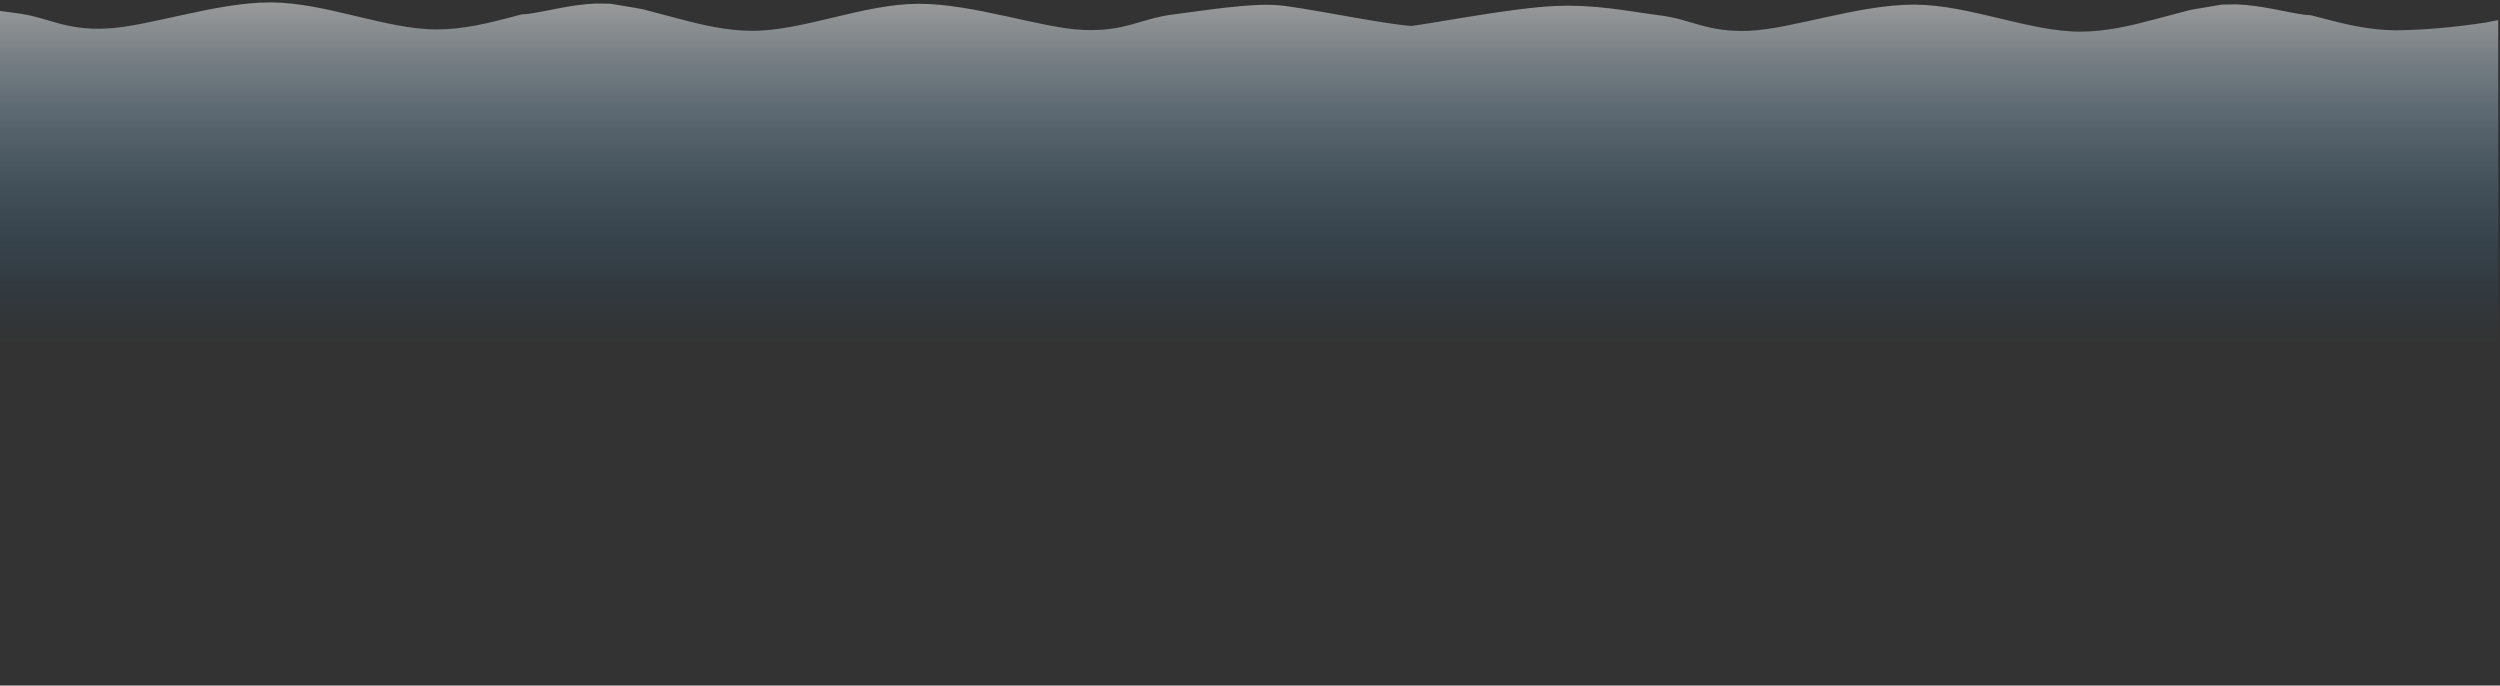 <?xml version="1.0" encoding="UTF-8"?> <svg xmlns="http://www.w3.org/2000/svg" xmlns:xlink="http://www.w3.org/1999/xlink" width="4161" height="1141" xml:space="preserve" overflow="hidden"><rect width="100%" height="100%" fill="#333333" stroke="none"/> <defs> <clipPath id="clip0"> <rect x="0" y="820" width="4161" height="1141"></rect> </clipPath> <linearGradient x1="2079" y1="0.001" x2="2079" y2="1136" gradientUnits="userSpaceOnUse" spreadMethod="reflect" id="fill1"> <stop offset="0" stop-color="#FFFFFF" stop-opacity="0.502"></stop> <stop offset="0.5" stop-color="#0070C0" stop-opacity="0"></stop> <stop offset="1" stop-color="#0070C0" stop-opacity="0"></stop> </linearGradient> </defs> <g clip-path="url(#clip0)" transform="matrix(1 0 0 1 0 -820)"> <path d="M3707.33 0.002C3615.5 0.246 3516.08 45.023 3430.7 45.003 3388.01 44.993 3345.8 34.902 3305.91 24.22L3289.82 19.97 3278.97 19.153C3250.1 15.353 3208.8 3.627 3166.83 1.889L3141.89 2.185 3097.6 9.63 3088.6 11.26 3030.8 26.525C2990.92 37.208 2948.71 47.298 2906.02 47.308 2820.64 47.328 2721.22 2.552 2629.39 2.307 2537.56 2.062 2425.59 42.859 2355.05 45.839 2284.51 48.819 2260.07 27.054 2206.15 20.186 2152.23 13.317 2077.91 1.061 2031.53 4.627 1990.95 7.748 1874.47 32.73 1815.17 38.718L1807.97 39.147C1767.09 33.696 1638.67 8.946 1569.89 6.018 1501.1 3.089 1449.19 14.707 1395.27 21.577 1341.35 28.445 1316.91 50.209 1246.37 47.229 1175.83 44.249 1063.86 3.452 972.028 3.697 880.2 3.942 780.776 48.718 695.396 48.698 652.707 48.688 610.497 38.598 570.611 27.916L512.818 12.651 503.814 11.021 459.532 3.576 434.587 3.279C392.622 5.018 351.313 16.744 322.445 20.543L311.598 21.359 295.507 25.61C255.619 36.292 213.411 46.383 170.722 46.393 128.032 46.403 71.751 41.413 19.705 33.289L0 29.412 0 1136 4158 1136 4158 14.205 4130.57 17.881C4076.65 24.749 4052.21 46.513 3981.67 43.534 3911.13 40.554 3799.16-0.244 3707.33 0.002Z" fill="url(#fill1)" fill-rule="evenodd" transform="matrix(-1 0 0 1 4158 824)"></path> </g> </svg> 